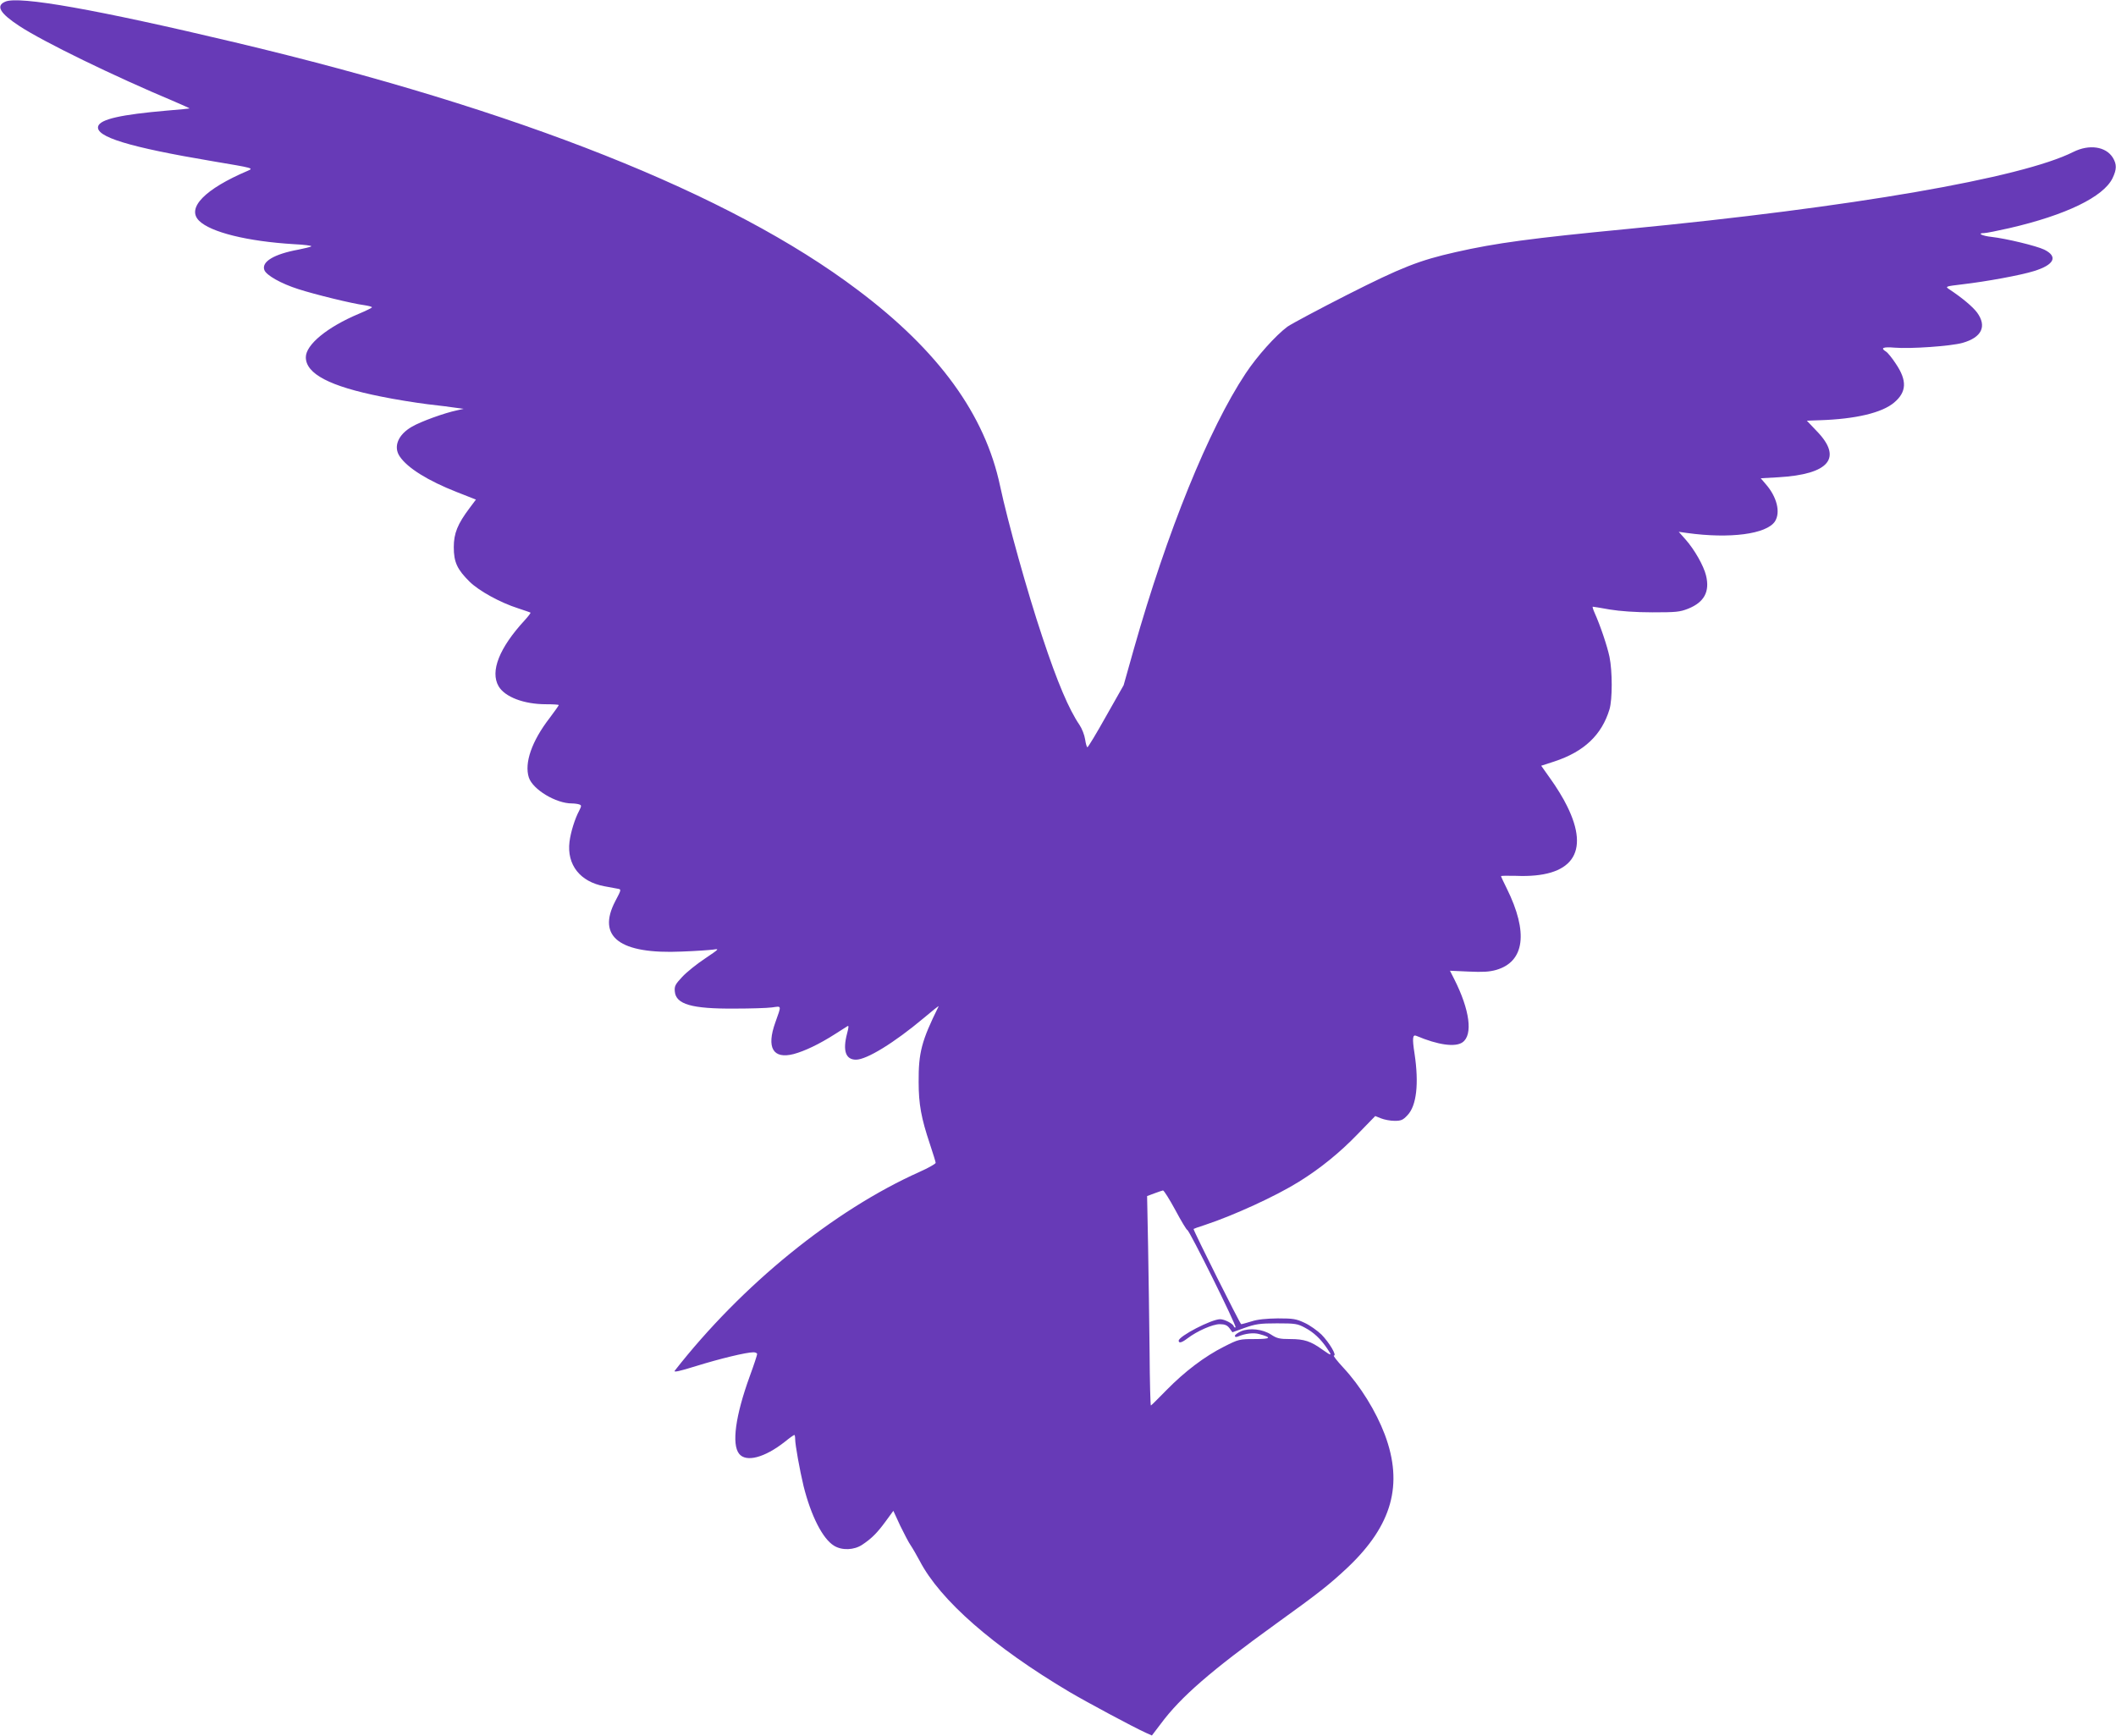 <?xml version="1.0" standalone="no"?>
<!DOCTYPE svg PUBLIC "-//W3C//DTD SVG 20010904//EN"
 "http://www.w3.org/TR/2001/REC-SVG-20010904/DTD/svg10.dtd">
<svg version="1.0" xmlns="http://www.w3.org/2000/svg"
 width="1280pt" height="1050pt" viewBox="0 0 1280 1050"
 preserveAspectRatio="xMidYMid meet">
<g transform="translate(0,1050) scale(0.1,-0.1)"
fill="#673ab7" stroke="none">
<path d="M32 10490 c-59 -25 -33 -70 86 -148 147 -96 567 -301 939 -457 51
-22 91 -40 90 -41 -1 -1 -63 -7 -137 -13 -278 -24 -402 -52 -416 -94 -20 -64
186 -127 691 -212 250 -42 250 -42 214 -58 -259 -110 -372 -225 -295 -302 70
-70 293 -125 574 -142 62 -3 109 -9 105 -13 -4 -4 -39 -12 -78 -20 -147 -27
-224 -73 -206 -123 11 -32 102 -83 206 -116 99 -32 327 -88 399 -97 25 -4 46
-9 46 -13 0 -3 -36 -21 -79 -39 -191 -80 -321 -187 -321 -263 0 -100 144 -176
456 -238 82 -17 208 -37 279 -46 72 -8 150 -18 175 -22 l45 -6 -40 -9 c-77
-16 -220 -68 -273 -99 -84 -48 -114 -121 -74 -180 47 -70 171 -147 344 -215
l117 -46 -39 -52 c-72 -96 -95 -152 -95 -236 0 -91 21 -135 96 -209 56 -55
184 -126 294 -161 39 -13 72 -24 74 -26 2 -2 -14 -23 -35 -46 -154 -167 -210
-309 -158 -399 38 -65 153 -109 287 -109 42 0 77 -2 77 -5 0 -3 -25 -38 -55
-78 -109 -141 -154 -273 -126 -360 24 -73 164 -157 260 -157 16 0 36 -3 45 -6
14 -5 14 -9 0 -37 -27 -50 -52 -132 -59 -189 -17 -139 64 -242 211 -269 33 -6
69 -13 81 -15 22 -4 22 -5 -15 -75 -113 -216 26 -322 403 -305 83 3 168 9 190
12 38 6 36 4 -50 -54 -50 -33 -112 -83 -138 -111 -42 -45 -48 -56 -45 -88 6
-78 102 -106 363 -104 94 0 194 3 224 7 61 8 59 17 21 -91 -55 -153 -14 -223
111 -191 67 18 155 60 249 120 36 23 70 45 77 49 8 5 7 -8 -3 -45 -27 -103 -9
-158 54 -158 65 0 231 102 410 252 52 44 92 76 90 71 -104 -210 -122 -281
-121 -458 0 -135 16 -220 68 -375 19 -57 35 -109 35 -114 0 -6 -44 -31 -98
-55 -520 -233 -1074 -683 -1480 -1202 -9 -12 27 -4 130 28 142 44 302 83 346
83 12 0 22 -5 22 -11 0 -6 -20 -67 -45 -135 -86 -237 -110 -410 -64 -468 42
-53 154 -24 277 73 28 23 54 41 57 41 3 0 5 -11 5 -24 0 -36 28 -190 51 -286
45 -179 115 -318 184 -360 48 -30 122 -27 171 6 57 38 90 71 142 142 l46 63
42 -91 c24 -49 52 -103 63 -118 11 -16 35 -58 54 -93 124 -239 447 -521 907
-794 109 -64 383 -211 462 -247 l36 -16 54 71 c120 162 305 322 693 602 264
190 326 239 439 345 267 254 336 500 223 802 -54 142 -147 293 -252 406 -37
40 -62 72 -56 72 19 0 -28 79 -75 127 -25 24 -71 57 -102 71 -51 24 -69 27
-162 27 -70 -1 -123 -6 -159 -18 -30 -9 -58 -17 -63 -17 -6 0 -288 563 -288
576 0 1 30 12 68 24 173 57 431 175 570 262 129 80 248 177 354 287 l107 110
35 -14 c20 -8 56 -15 82 -15 40 0 51 5 78 34 55 57 70 191 43 371 -15 96 -12
119 11 109 130 -55 235 -70 279 -39 64 45 44 196 -50 382 l-26 51 112 -5 c87
-4 125 -2 168 10 172 50 195 227 64 492 -19 38 -35 72 -35 75 0 3 40 3 90 2
340 -14 451 138 309 423 -21 44 -66 117 -98 161 l-58 82 80 26 c179 59 286
160 333 315 18 60 18 231 0 318 -14 66 -55 188 -90 266 -9 20 -14 37 -11 37 3
0 49 -7 103 -17 61 -10 156 -17 257 -17 144 0 166 2 217 22 97 39 132 103 108
201 -14 58 -69 156 -125 219 l-40 45 50 -7 c259 -36 481 -7 532 70 35 55 12
149 -57 227 l-29 34 107 6 c308 18 390 117 231 280 -32 34 -59 62 -59 62 0 0
35 2 78 3 217 7 377 45 450 107 76 64 79 133 10 235 -22 34 -49 67 -59 73 -36
22 -19 30 52 24 96 -8 340 9 411 29 116 33 148 100 88 183 -27 36 -90 89 -170
142 -24 16 -21 17 80 29 146 17 353 55 433 80 124 38 148 88 63 130 -48 23
-230 67 -319 77 -57 6 -90 23 -45 23 13 0 82 14 153 30 342 79 569 189 624
302 26 54 26 84 2 124 -42 68 -143 83 -239 35 -314 -158 -1339 -335 -2697
-466 -580 -56 -797 -85 -1039 -140 -221 -50 -326 -91 -656 -258 -173 -88 -336
-175 -362 -193 -71 -53 -182 -176 -253 -283 -223 -336 -475 -957 -676 -1666
l-62 -220 -106 -187 c-58 -104 -109 -188 -113 -188 -4 0 -10 21 -14 48 -4 26
-19 65 -34 87 -64 94 -134 258 -224 530 -91 271 -210 699 -256 914 -91 432
-371 819 -863 1188 -770 581 -2049 1089 -3767 1497 -838 199 -1306 282 -1388
246z m7078 -7310 c35 -66 68 -120 72 -120 12 0 300 -581 292 -589 -4 -3 -9 0
-11 7 -6 16 -56 42 -82 42 -53 0 -251 -103 -251 -130 0 -17 19 -12 53 14 59
45 153 86 195 86 31 0 45 -6 59 -24 l18 -25 75 27 c65 23 90 27 195 27 111 0
124 -2 170 -27 51 -27 94 -67 133 -125 32 -46 28 -47 -27 -8 -72 52 -111 65
-196 65 -65 0 -81 4 -116 27 -51 33 -129 42 -182 20 -20 -9 -37 -21 -37 -28 0
-7 7 -8 18 -4 45 19 95 25 130 15 78 -21 70 -30 -28 -30 -93 0 -97 -1 -186
-46 -117 -59 -236 -149 -347 -262 -49 -50 -91 -92 -95 -94 -3 -2 -7 146 -8
327 -2 182 -6 467 -9 635 l-6 305 43 16 c24 9 48 17 53 18 6 0 39 -53 75 -119z"/>
</g>
</svg>
